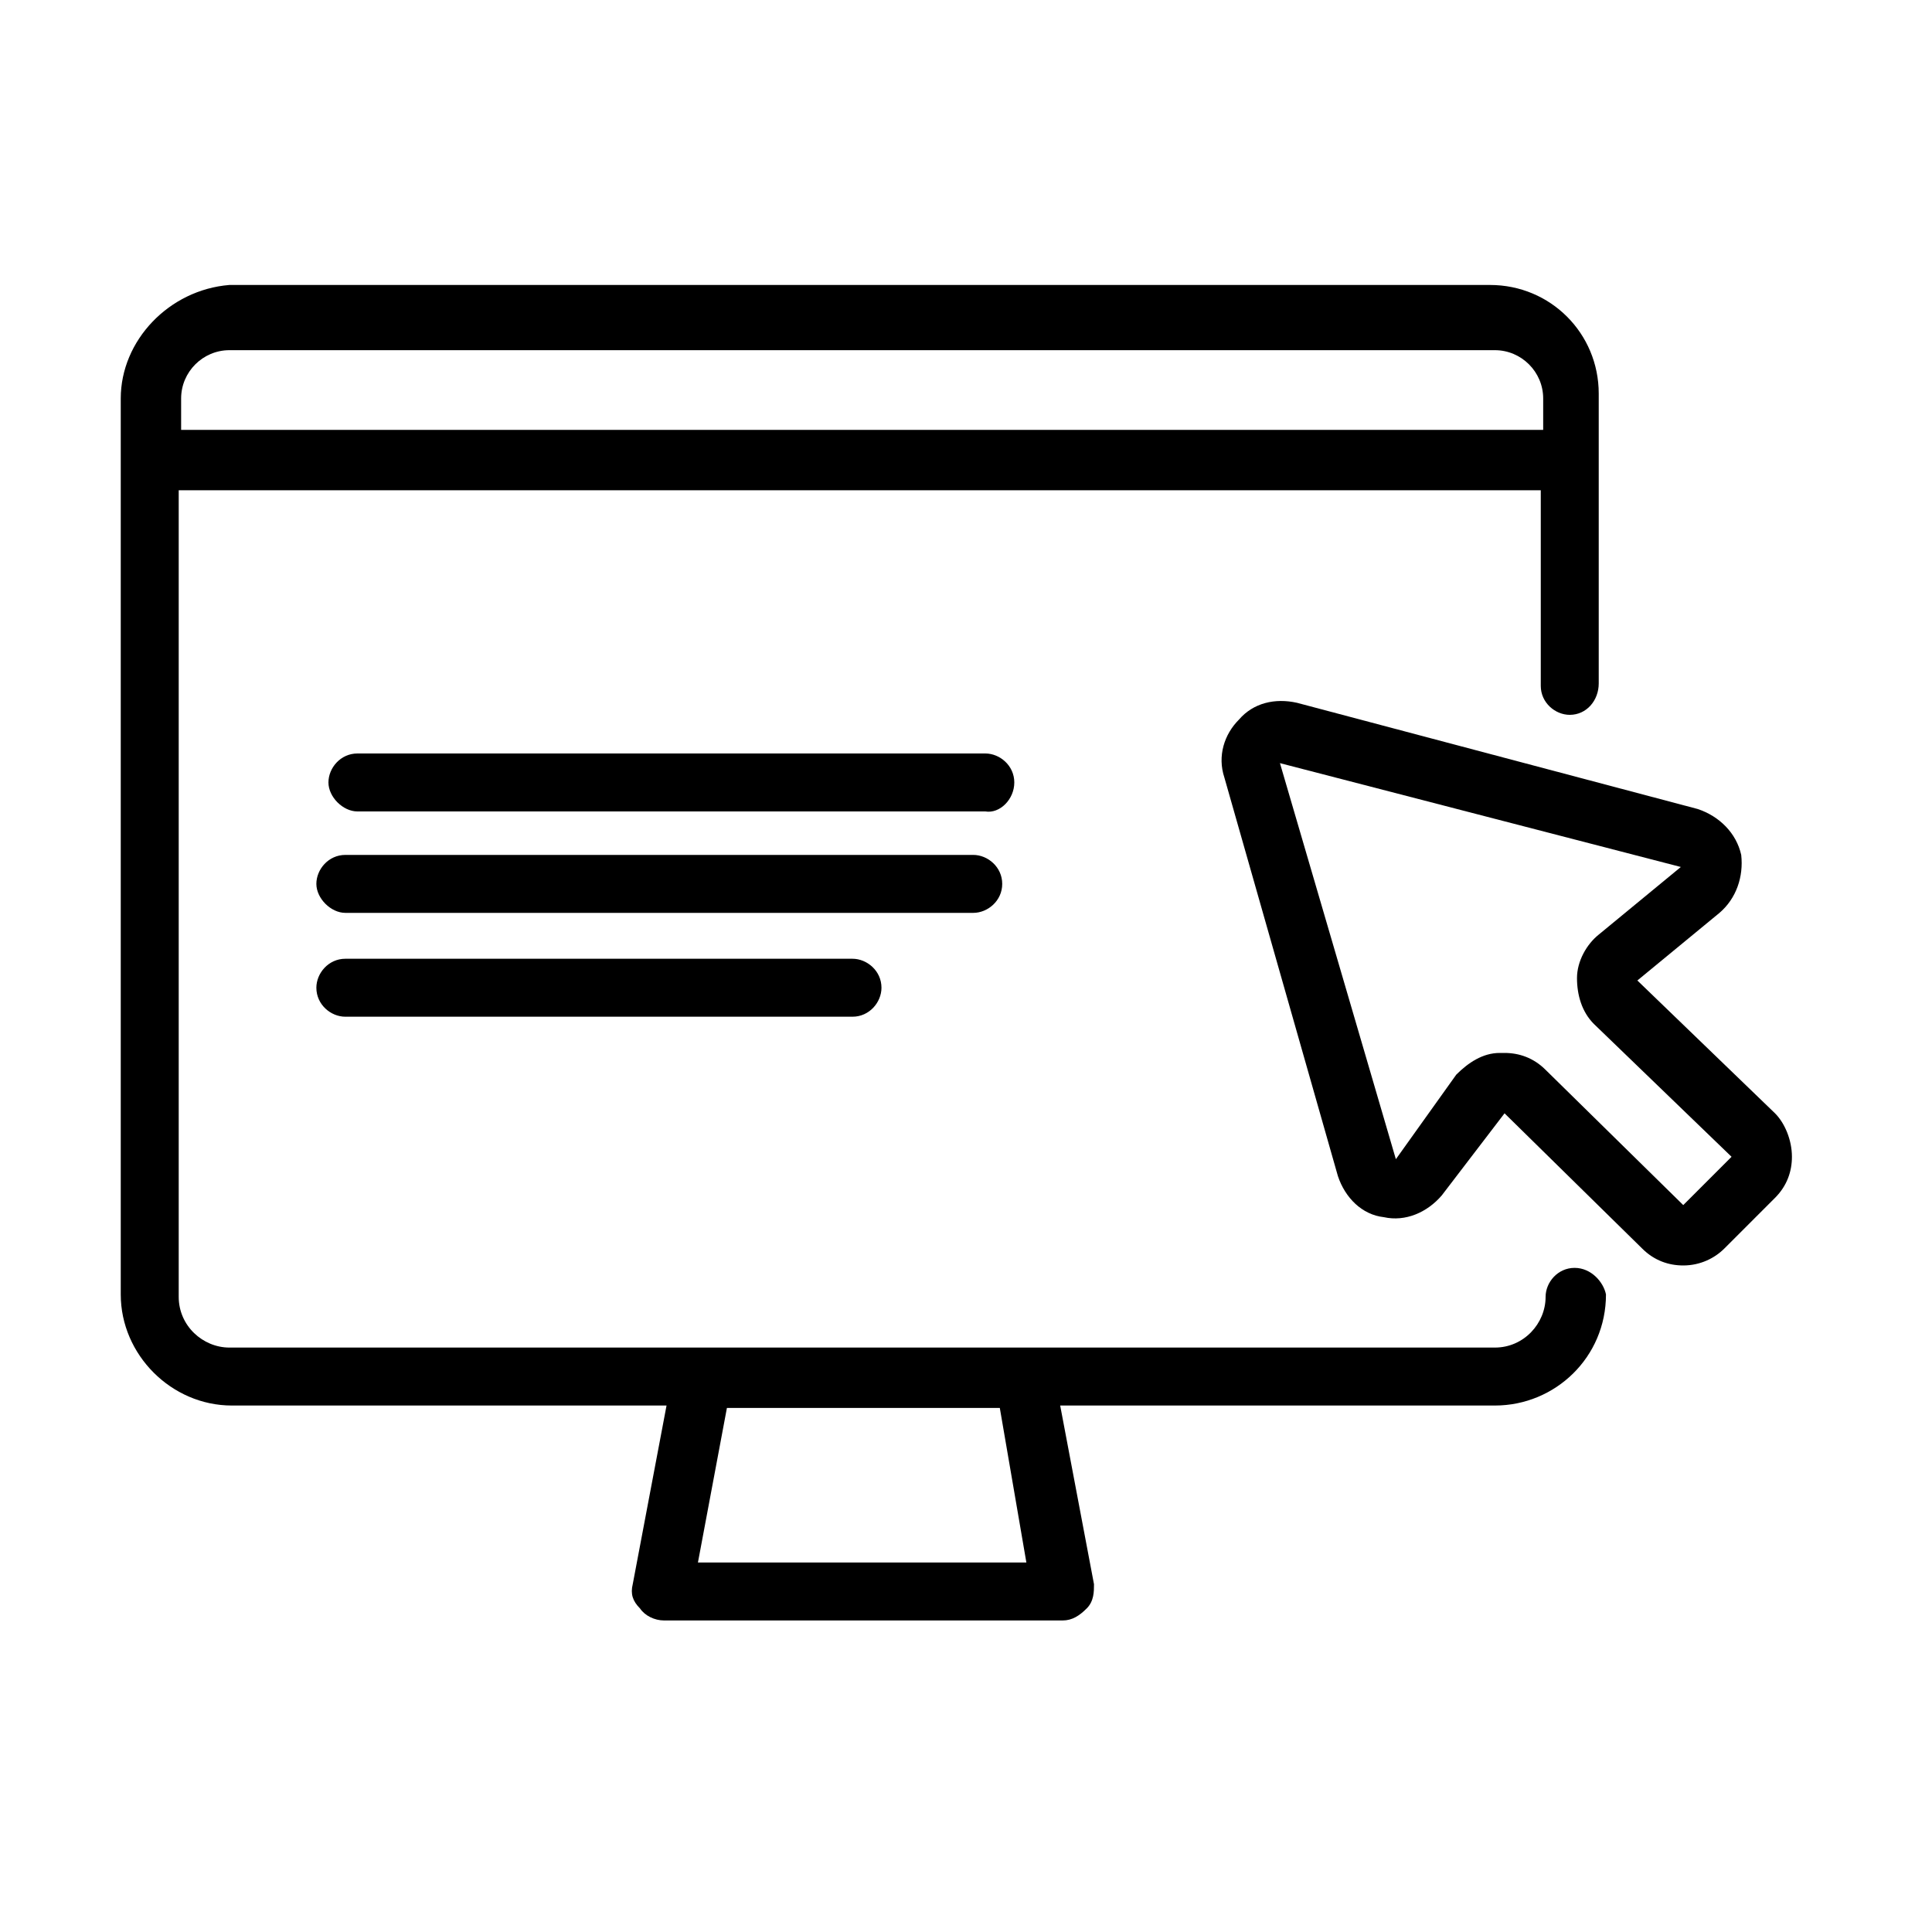 <?xml version="1.0" encoding="utf-8"?>
<!-- Generator: Adobe Illustrator 23.1.1, SVG Export Plug-In . SVG Version: 6.00 Build 0)  -->
<svg version="1.1" id="Слой_1" xmlns="http://www.w3.org/2000/svg" xmlns:xlink="http://www.w3.org/1999/xlink" x="0px" y="0px"
	 viewBox="0 0 80 80" enable-background="new 0 0 80 80" xml:space="preserve">
<g>
	<path d="M73.5,46.1l-5.7-5.5l3.4-2.8c0.7-0.6,1-1.5,0.9-2.4c-0.2-0.9-0.9-1.6-1.8-1.9l-16.6-4.4c-0.9-0.2-1.8,0-2.4,0.7
		c-0.6,0.6-0.9,1.5-0.6,2.4l4.7,16.5c0.3,0.9,1,1.6,1.9,1.7c0.9,0.2,1.8-0.2,2.4-0.9l2.6-3.4l5.7,5.6c0.5,0.5,1.1,0.7,1.7,0.7
		c0,0,0,0,0,0c0.7,0,1.3-0.3,1.7-0.7l2.1-2.1c0.5-0.5,0.7-1.1,0.7-1.7C74.2,47.2,73.9,46.5,73.5,46.1z M69.7,49.9L64,44.3
		c-0.5-0.5-1.1-0.7-1.7-0.7c-0.1,0-0.1,0-0.2,0c-0.7,0-1.3,0.4-1.8,0.9L57.8,48L53,31.6l0.3-1.2L53,31.6l16.6,4.3l-3.4,2.8
		c-0.5,0.4-0.9,1.1-0.9,1.8s0.2,1.4,0.7,1.9l5.7,5.5L69.7,49.9z"/>
	<path d="M41.5,36.6c0-0.7-0.6-1.2-1.2-1.2h-26c-0.7,0-1.2,0.6-1.2,1.2s0.6,1.2,1.2,1.2h26C40.9,37.8,41.5,37.3,41.5,36.6z"/>
	<path d="M42,32.4c0-0.7-0.6-1.2-1.2-1.2h-26c-0.7,0-1.2,0.6-1.2,1.2s0.6,1.2,1.2,1.2h26C41.4,33.7,42,33.1,42,32.4z"/>
	<path d="M14.3,39.7c-0.7,0-1.2,0.6-1.2,1.2c0,0.7,0.6,1.2,1.2,1.2h21c0.7,0,1.2-0.6,1.2-1.2c0-0.7-0.6-1.2-1.2-1.2H14.3z"/>
	<path d="M65.2,52.5c-0.7,0-1.2,0.6-1.2,1.2c0,1.1-0.9,2.1-2.1,2.1H42.4H29H9.5c-1.1,0-2.1-0.9-2.1-2.1V20.3h56.4l0,8.1
		c0,0.7,0.6,1.2,1.2,1.2c0,0,0,0,0,0c0.7,0,1.2-0.6,1.2-1.3l0-9.4v-2.6c0-2.5-2-4.5-4.5-4.5H9.5C7,12,5,14.1,5,16.5v2.3
		c0,0.1,0,0.2,0,0.2v34.6c0,2.5,2.1,4.6,4.6,4.6h18l-1.4,7.4c-0.1,0.4,0,0.7,0.3,1c0.2,0.3,0.6,0.5,1,0.5H44c0.4,0,0.7-0.2,1-0.5
		s0.3-0.7,0.3-1l-1.4-7.4h18c2.5,0,4.6-2,4.6-4.6C66.4,53.1,65.9,52.5,65.2,52.5z M9.5,14.5h52.4c1.1,0,2,0.9,2,2v1.3H7.5v-1.3
		C7.5,15.4,8.4,14.5,9.5,14.5z M42.5,64.7H28.9l1.2-6.4h11.3L42.5,64.7z"/>
</g>
</svg>
